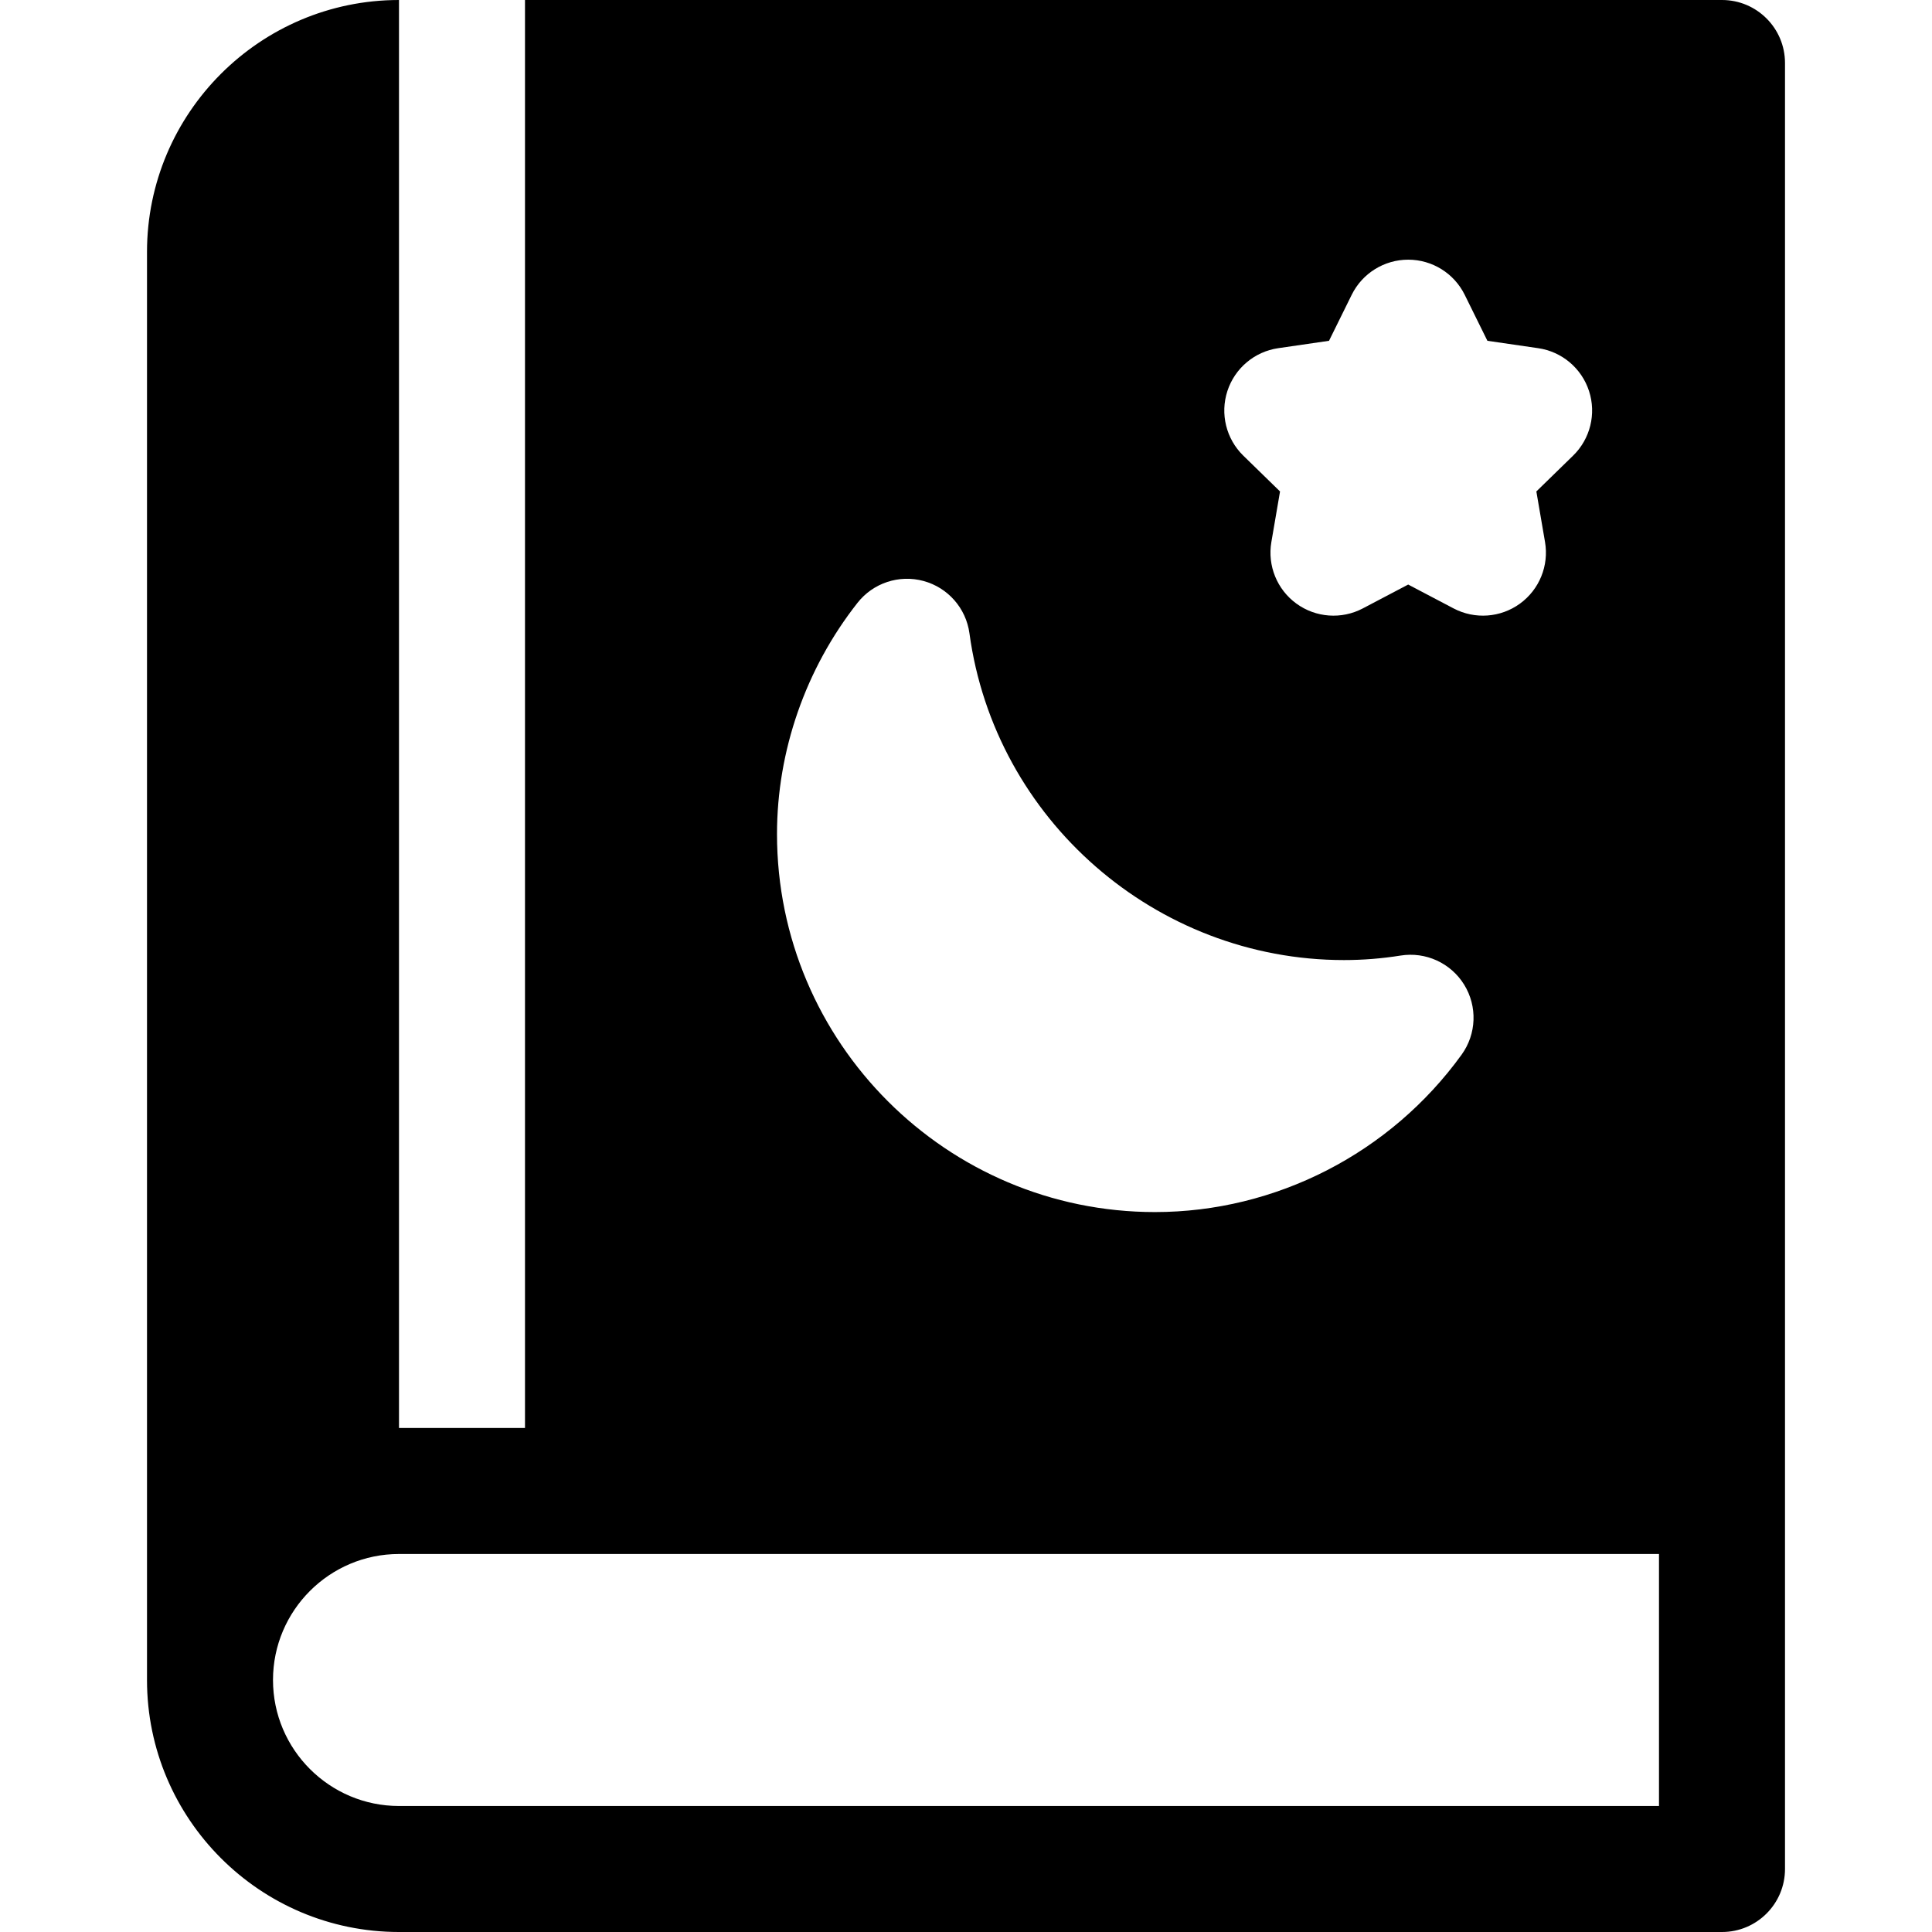 <?xml version="1.0" encoding="iso-8859-1"?>
<!-- Generator: Adobe Illustrator 19.0.0, SVG Export Plug-In . SVG Version: 6.00 Build 0)  -->
<svg version="1.1" id="Layer_1" xmlns="http://www.w3.org/2000/svg" xmlns:xlink="http://www.w3.org/1999/xlink" x="0px" y="0px"
	 viewBox="0 0 512.001 512.001" style="enable-background:new 0 0 512.001 512.001;" xml:space="preserve">
<g>
	<g>
		<path d="M456.348,0H139.13v378.435h-33.391V0C68.913,0,38.957,29.956,38.957,66.783v378.435c0,36.826,29.956,66.783,66.783,66.783
			h350.609c9.217,0,16.696-7.473,16.696-16.696V16.696C473.043,7.473,465.565,0,456.348,0z M325.269,103.635
			c1.963-6.045,7.188-10.45,13.477-11.363l13.456-1.956l6.017-12.193c2.813-5.699,8.616-9.306,14.972-9.306
			c6.356,0,12.159,3.607,14.971,9.306l6.017,12.193l13.457,1.956c6.289,0.913,11.513,5.318,13.477,11.362
			c1.965,6.045,0.326,12.68-4.225,17.115l-9.736,9.491l2.297,13.401c1.074,6.263-1.502,12.593-6.643,16.329
			c-5.141,3.734-11.956,4.227-17.583,1.271l-12.035-6.328l-12.034,6.327c-5.633,2.963-12.451,2.459-17.583-1.27
			c-5.141-3.735-7.717-10.065-6.643-16.329l2.297-13.401l-9.736-9.491C324.943,116.314,323.306,109.679,325.269,103.635z
			 M227.252,159.752c4.146-5.267,11.039-7.543,17.506-5.782c6.467,1.761,11.254,7.218,12.157,13.86
			c6.711,49.368,49.382,86.596,99.259,86.596c5.014,0,10.056-0.402,14.988-1.194c6.666-1.069,13.322,1.976,16.864,7.725
			c3.542,5.749,3.272,13.065-0.681,18.537c-18.876,26.121-49.252,41.716-81.258,41.716c-55.236,0-100.174-44.938-100.174-100.174
			C205.913,198.998,213.492,177.233,227.252,159.752z M105.739,478.609c-18.413,0-33.391-14.978-33.391-33.391
			c0-18.413,14.978-33.391,33.391-33.391h333.913v66.782H105.739z"/>
	</g>
</g>
<g>
</g>
<g>
</g>
<g>
</g>
<g>
</g>
<g>
</g>
<g>
</g>
<g>
</g>
<g>
</g>
<g>
</g>
<g>
</g>
<g>
</g>
<g>
</g>
<g>
</g>
<g>
</g>
<g>
</g>
</svg>
